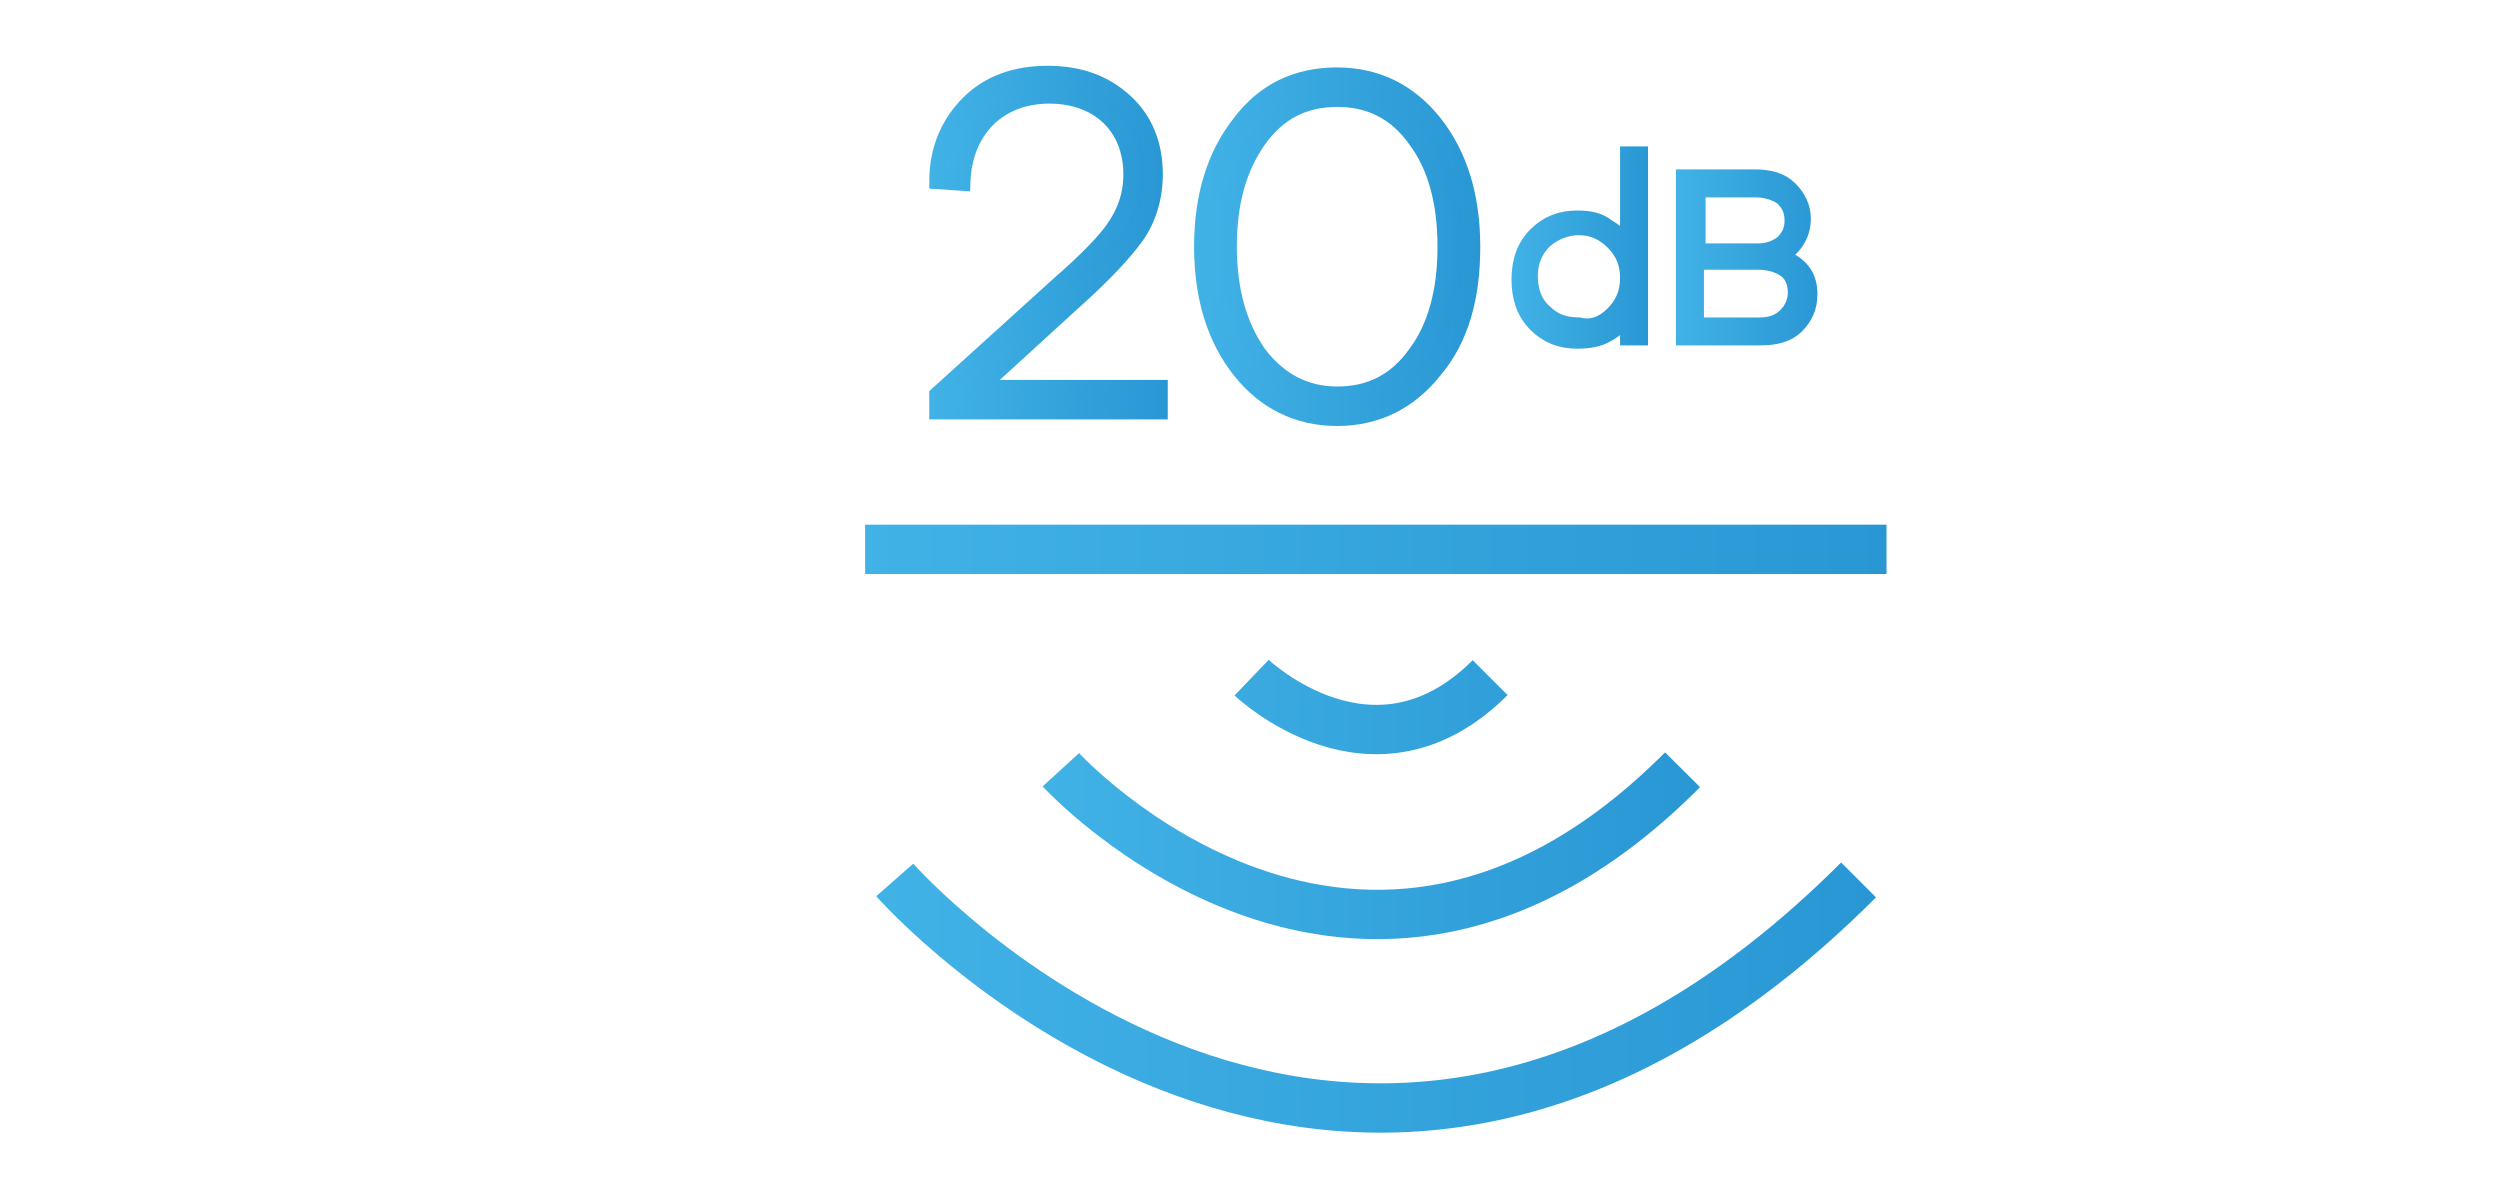 <?xml version="1.0" encoding="utf-8"?>
<!-- Generator: Adobe Illustrator 23.0.1, SVG Export Plug-In . SVG Version: 6.00 Build 0)  -->
<svg version="1.1" xmlns="http://www.w3.org/2000/svg" xmlns:xlink="http://www.w3.org/1999/xlink" x="0px" y="0px"
	 viewBox="0 0 152 72" style="enable-background:new 0 0 152 72;" xml:space="preserve">
<style type="text/css">
	.st0{fill:url(#SVGID_1_);}
	.st1{fill:none;stroke:url(#SVGID_2_);stroke-width:3;stroke-miterlimit:10;}
	.st2{fill:none;stroke:url(#SVGID_3_);stroke-width:3;stroke-miterlimit:10;}
	.st3{fill:none;stroke:url(#SVGID_4_);stroke-width:3;stroke-miterlimit:10;}
	.st4{fill:url(#SVGID_5_);stroke:url(#SVGID_6_);stroke-miterlimit:10;}
	.st5{fill:url(#SVGID_7_);stroke:url(#SVGID_8_);stroke-miterlimit:10;}
	.st6{fill:url(#SVGID_9_);stroke:url(#SVGID_10_);stroke-miterlimit:10;}
	.st7{fill:url(#SVGID_11_);stroke:url(#SVGID_12_);stroke-miterlimit:10;}
</style>
<g id="Vrstva_1">
	<linearGradient id="SVGID_1_" gradientUnits="userSpaceOnUse" x1="-68.872" y1="59.528" x2="-44.106" y2="59.528">
		<stop  offset="0" style="stop-color:#41B2E6"/>
		<stop  offset="1" style="stop-color:#2997D4"/>
	</linearGradient>
	<rect x="-68.9" y="42.9" class="st0" width="24.8" height="33.2"/>
</g>
<g id="Vrstva_2">
	<linearGradient id="SVGID_2_" gradientUnits="userSpaceOnUse" x1="52.634" y1="33.389" x2="114.705" y2="33.389">
		<stop  offset="0" style="stop-color:#41B2E6"/>
		<stop  offset="1" style="stop-color:#2997D4"/>
	</linearGradient>
	<line class="st1" x1="52.6" y1="33.4" x2="114.7" y2="33.4"/>
	<linearGradient id="SVGID_3_" gradientUnits="userSpaceOnUse" x1="63.41" y1="48.609" x2="103.416" y2="48.609">
		<stop  offset="0" style="stop-color:#41B2E6"/>
		<stop  offset="1" style="stop-color:#2997D4"/>
	</linearGradient>
	<path class="st2" d="M64.5,46.8c0,0,18.1,19.8,37.8,0 M76.1,41.2c0,0,7.4,7.1,14.5,0"/>
	<linearGradient id="SVGID_4_" gradientUnits="userSpaceOnUse" x1="53.228" y1="60.701" x2="114.048" y2="60.701">
		<stop  offset="0" style="stop-color:#41B2E6"/>
		<stop  offset="1" style="stop-color:#2997D4"/>
	</linearGradient>
	<path class="st3" d="M54.4,53.5c0,0,27.4,31.2,58.6,0"/>
	<linearGradient id="SVGID_5_" gradientUnits="userSpaceOnUse" x1="92.375" y1="14.993" x2="99.706" y2="14.993">
		<stop  offset="0" style="stop-color:#41B2E6"/>
		<stop  offset="1" style="stop-color:#2997D4"/>
	</linearGradient>
	<linearGradient id="SVGID_6_" gradientUnits="userSpaceOnUse" x1="91.875" y1="14.993" x2="100.206" y2="14.993">
		<stop  offset="0" style="stop-color:#41B2E6"/>
		<stop  offset="1" style="stop-color:#2997D4"/>
	</linearGradient>
	<path class="st4" d="M99.7,20.5H99v-1.5c-0.3,0.5-0.7,1-1.3,1.3c-0.5,0.3-1.1,0.4-1.8,0.4c-1,0-1.8-0.3-2.5-1c-0.7-0.7-1-1.6-1-2.7
		c0-1.1,0.3-2,1-2.7c0.7-0.7,1.5-1,2.5-1c0.7,0,1.3,0.1,1.8,0.5c0.5,0.3,1,0.7,1.3,1.3V9.4h0.7V20.5z M98.1,19.1
		c0.6-0.6,0.9-1.3,0.9-2.2c0-0.9-0.3-1.6-0.9-2.2c-0.6-0.6-1.3-0.9-2.1-0.9c-0.8,0-1.5,0.3-2.1,0.8c-0.6,0.6-0.9,1.3-0.9,2.2
		c0,0.9,0.3,1.7,0.9,2.2c0.6,0.6,1.3,0.8,2.1,0.8C96.8,20,97.5,19.7,98.1,19.1"/>
	<linearGradient id="SVGID_7_" gradientUnits="userSpaceOnUse" x1="102.483" y1="15.636" x2="110.016" y2="15.636">
		<stop  offset="0" style="stop-color:#41B2E6"/>
		<stop  offset="1" style="stop-color:#2997D4"/>
	</linearGradient>
	<linearGradient id="SVGID_8_" gradientUnits="userSpaceOnUse" x1="101.983" y1="15.636" x2="110.516" y2="15.636">
		<stop  offset="0" style="stop-color:#41B2E6"/>
		<stop  offset="1" style="stop-color:#2997D4"/>
	</linearGradient>
	<path class="st5" d="M107.9,15.6c0.6,0.1,1.1,0.3,1.5,0.7c0.4,0.4,0.6,0.9,0.6,1.6c0,0.8-0.3,1.4-0.8,1.9c-0.5,0.5-1.2,0.7-2.2,0.7
		h-4.6v-9.7h4.3c0.9,0,1.6,0.2,2.1,0.7c0.5,0.5,0.8,1.1,0.8,1.8c0,0.6-0.2,1.1-0.5,1.5C108.8,15.2,108.4,15.5,107.9,15.6L107.9,15.6
		z M103.2,15.3h3.7c0.6,0,1.1-0.2,1.5-0.5c0.4-0.4,0.6-0.8,0.6-1.4c0-0.6-0.2-1-0.6-1.4c-0.4-0.3-1-0.5-1.7-0.5h-3.5V15.3z
		 M107,19.8c0.7,0,1.2-0.2,1.6-0.6c0.4-0.4,0.6-0.9,0.6-1.4c0-0.6-0.2-1.1-0.6-1.4c-0.4-0.3-1-0.5-1.7-0.5h-3.8v3.9H107z"/>
	<linearGradient id="SVGID_9_" gradientUnits="userSpaceOnUse" x1="57.004" y1="14.792" x2="70.459" y2="14.792">
		<stop  offset="0" style="stop-color:#41B2E6"/>
		<stop  offset="1" style="stop-color:#2997D4"/>
	</linearGradient>
	<linearGradient id="SVGID_10_" gradientUnits="userSpaceOnUse" x1="56.498" y1="14.792" x2="70.959" y2="14.792">
		<stop  offset="0" style="stop-color:#41B2E6"/>
		<stop  offset="1" style="stop-color:#2997D4"/>
	</linearGradient>
	<path class="st6" d="M70.5,23.6V25H57v-1l7.4-6.7c1.6-1.4,2.8-2.6,3.4-3.5c0.6-0.9,1-1.9,1-3.2c0-2.9-2-4.8-5-4.8
		c-3.1,0-5.2,2.1-5.3,5.3L57,11c0-1.9,0.7-3.5,1.9-4.7c1.2-1.2,2.8-1.8,4.8-1.8c2,0,3.5,0.6,4.7,1.7c1.2,1.1,1.8,2.6,1.8,4.4
		c0,1.4-0.4,2.7-1.1,3.7c-0.7,1-2,2.4-3.8,4l-5.8,5.3H70.5z"/>
	<linearGradient id="SVGID_11_" gradientUnits="userSpaceOnUse" x1="73.156" y1="14.958" x2="89.522" y2="14.958">
		<stop  offset="0" style="stop-color:#41B2E6"/>
		<stop  offset="1" style="stop-color:#2997D4"/>
	</linearGradient>
	<linearGradient id="SVGID_12_" gradientUnits="userSpaceOnUse" x1="72.656" y1="14.958" x2="90.022" y2="14.958">
		<stop  offset="0" style="stop-color:#41B2E6"/>
		<stop  offset="1" style="stop-color:#2997D4"/>
	</linearGradient>
	<path class="st7" d="M81.3,4.6c2.4,0,4.4,1,5.9,2.9c1.5,1.9,2.3,4.4,2.3,7.5c0,3.1-0.7,5.6-2.3,7.5c-1.5,1.9-3.5,2.9-5.9,2.9
		c-2.4,0-4.4-1-5.9-2.9c-1.5-1.9-2.3-4.4-2.3-7.5c0-3.1,0.8-5.6,2.3-7.5C76.9,5.5,78.9,4.6,81.3,4.6 M76.5,21.5
		c1.2,1.6,2.8,2.5,4.8,2.5c2,0,3.6-0.8,4.8-2.5c1.2-1.6,1.8-3.8,1.8-6.5c0-2.7-0.6-4.9-1.8-6.5C84.9,6.8,83.3,6,81.3,6
		c-2,0-3.6,0.8-4.8,2.5c-1.2,1.7-1.8,3.8-1.8,6.5C74.7,17.6,75.3,19.8,76.5,21.5"/>
</g>
</svg>
